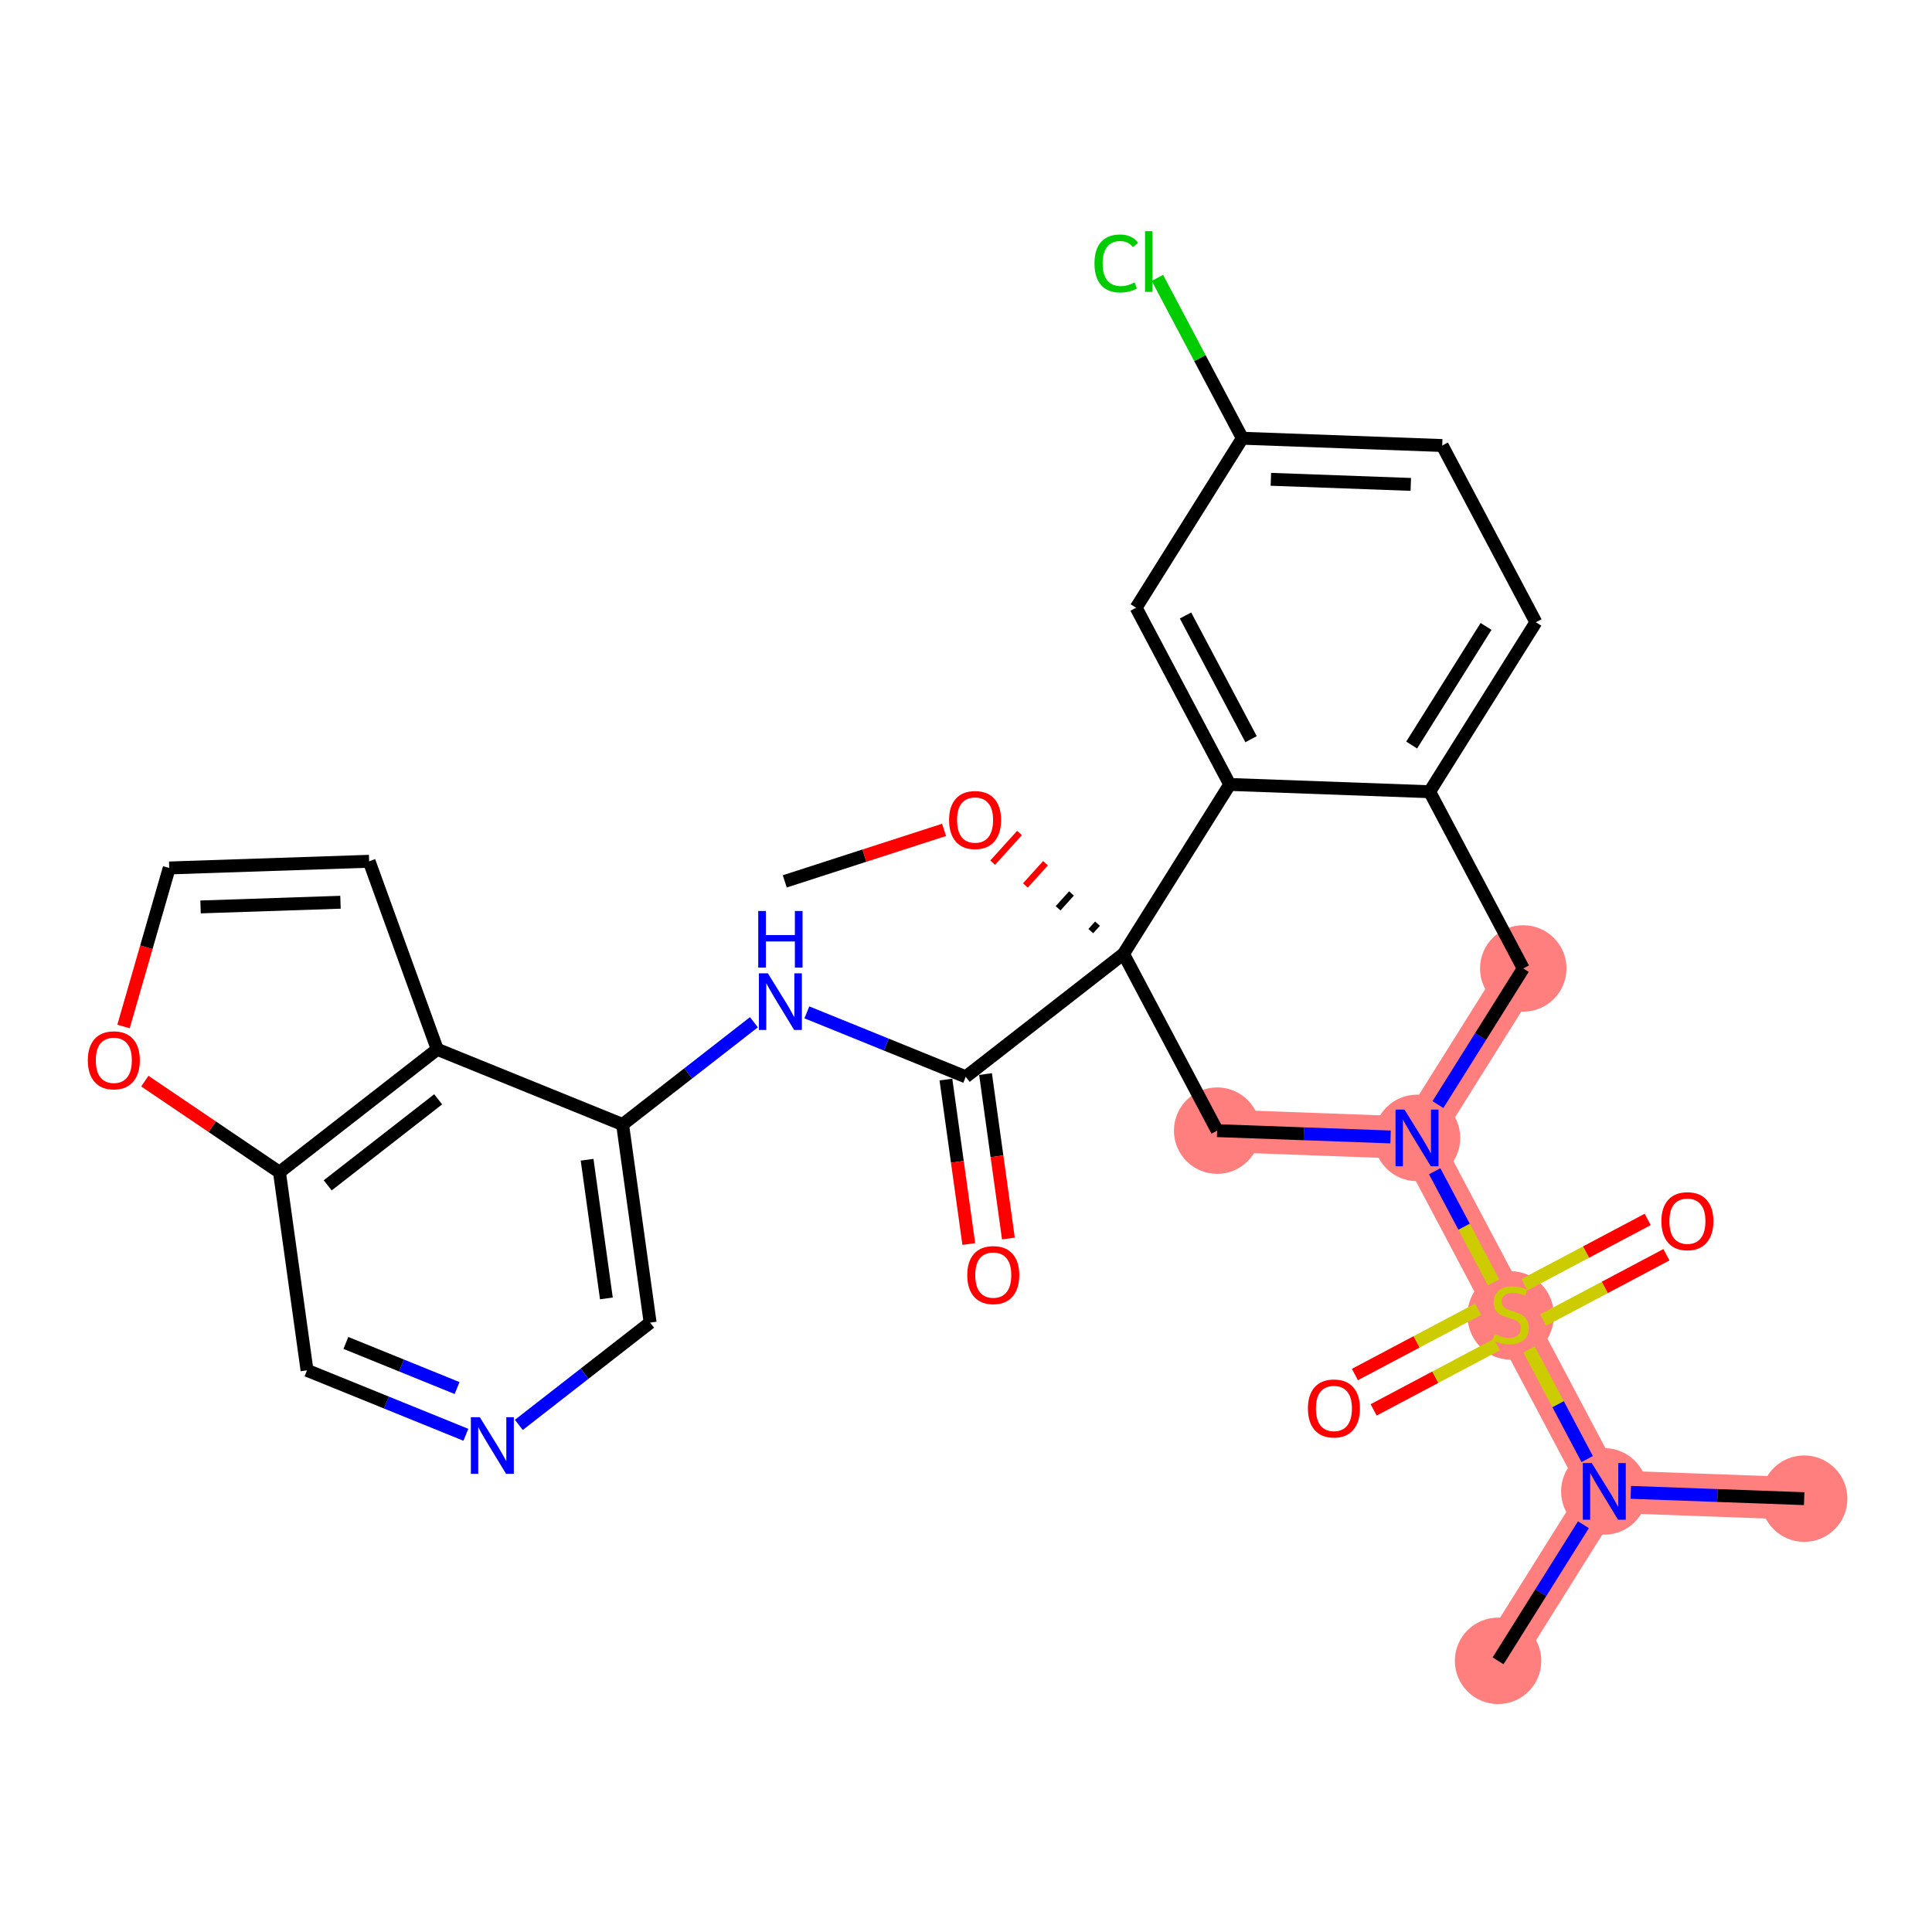 <?xml version='1.0' encoding='iso-8859-1'?>
<svg version='1.1' baseProfile='full'
              xmlns='http://www.w3.org/2000/svg'
                      xmlns:rdkit='http://www.rdkit.org/xml'
                      xmlns:xlink='http://www.w3.org/1999/xlink'
                  xml:space='preserve'
width='300px' height='300px' viewBox='0 0 300 300'>
<!-- END OF HEADER -->
<rect style='opacity:1.0;fill:#FFFFFF;stroke:none' width='300' height='300' x='0' y='0'> </rect>
<rect style='opacity:1.0;fill:#FFFFFF;stroke:none' width='300' height='300' x='0' y='0'> </rect>
<path d='M 188.998,175.565 L 220.035,176.695' style='fill:none;fill-rule:evenodd;stroke:#FF7F7F;stroke-width:6.6px;stroke-linecap:butt;stroke-linejoin:miter;stroke-opacity:1' />
<path d='M 220.035,176.695 L 234.575,204.139' style='fill:none;fill-rule:evenodd;stroke:#FF7F7F;stroke-width:6.6px;stroke-linecap:butt;stroke-linejoin:miter;stroke-opacity:1' />
<path d='M 220.035,176.695 L 236.532,150.381' style='fill:none;fill-rule:evenodd;stroke:#FF7F7F;stroke-width:6.6px;stroke-linecap:butt;stroke-linejoin:miter;stroke-opacity:1' />
<path d='M 234.575,204.139 L 249.115,231.582' style='fill:none;fill-rule:evenodd;stroke:#FF7F7F;stroke-width:6.6px;stroke-linecap:butt;stroke-linejoin:miter;stroke-opacity:1' />
<path d='M 249.115,231.582 L 280.152,232.712' style='fill:none;fill-rule:evenodd;stroke:#FF7F7F;stroke-width:6.6px;stroke-linecap:butt;stroke-linejoin:miter;stroke-opacity:1' />
<path d='M 249.115,231.582 L 232.619,257.896' style='fill:none;fill-rule:evenodd;stroke:#FF7F7F;stroke-width:6.6px;stroke-linecap:butt;stroke-linejoin:miter;stroke-opacity:1' />
<ellipse cx='188.998' cy='175.565' rx='6.211' ry='6.211'  style='fill:#FF7F7F;fill-rule:evenodd;stroke:#FF7F7F;stroke-width:1.0px;stroke-linecap:butt;stroke-linejoin:miter;stroke-opacity:1' />
<ellipse cx='220.035' cy='176.695' rx='6.211' ry='6.219'  style='fill:#FF7F7F;fill-rule:evenodd;stroke:#FF7F7F;stroke-width:1.0px;stroke-linecap:butt;stroke-linejoin:miter;stroke-opacity:1' />
<ellipse cx='234.575' cy='204.257' rx='6.211' ry='6.369'  style='fill:#FF7F7F;fill-rule:evenodd;stroke:#FF7F7F;stroke-width:1.0px;stroke-linecap:butt;stroke-linejoin:miter;stroke-opacity:1' />
<ellipse cx='249.115' cy='231.582' rx='6.211' ry='6.219'  style='fill:#FF7F7F;fill-rule:evenodd;stroke:#FF7F7F;stroke-width:1.0px;stroke-linecap:butt;stroke-linejoin:miter;stroke-opacity:1' />
<ellipse cx='280.152' cy='232.712' rx='6.211' ry='6.211'  style='fill:#FF7F7F;fill-rule:evenodd;stroke:#FF7F7F;stroke-width:1.0px;stroke-linecap:butt;stroke-linejoin:miter;stroke-opacity:1' />
<ellipse cx='232.619' cy='257.896' rx='6.211' ry='6.211'  style='fill:#FF7F7F;fill-rule:evenodd;stroke:#FF7F7F;stroke-width:1.0px;stroke-linecap:butt;stroke-linejoin:miter;stroke-opacity:1' />
<ellipse cx='236.532' cy='150.381' rx='6.211' ry='6.211'  style='fill:#FF7F7F;fill-rule:evenodd;stroke:#FF7F7F;stroke-width:1.0px;stroke-linecap:butt;stroke-linejoin:miter;stroke-opacity:1' />
<path class='bond-0 atom-0 atom-1' d='M 121.858,136.86 L 134.226,132.861' style='fill:none;fill-rule:evenodd;stroke:#000000;stroke-width:2.0px;stroke-linecap:butt;stroke-linejoin:miter;stroke-opacity:1' />
<path class='bond-0 atom-0 atom-1' d='M 134.226,132.861 L 146.595,128.863' style='fill:none;fill-rule:evenodd;stroke:#FF0000;stroke-width:2.0px;stroke-linecap:butt;stroke-linejoin:miter;stroke-opacity:1' />
<path class='bond-1 atom-2 atom-1' d='M 170.42,143.429 L 169.379,144.581' style='fill:none;fill-rule:evenodd;stroke:#000000;stroke-width:1.0px;stroke-linecap:butt;stroke-linejoin:miter;stroke-opacity:1' />
<path class='bond-1 atom-2 atom-1' d='M 166.381,138.735 L 164.3,141.04' style='fill:none;fill-rule:evenodd;stroke:#000000;stroke-width:1.0px;stroke-linecap:butt;stroke-linejoin:miter;stroke-opacity:1' />
<path class='bond-1 atom-2 atom-1' d='M 162.343,134.042 L 159.221,137.499' style='fill:none;fill-rule:evenodd;stroke:#FF0000;stroke-width:1.0px;stroke-linecap:butt;stroke-linejoin:miter;stroke-opacity:1' />
<path class='bond-1 atom-2 atom-1' d='M 158.304,129.349 L 154.141,133.959' style='fill:none;fill-rule:evenodd;stroke:#FF0000;stroke-width:1.0px;stroke-linecap:butt;stroke-linejoin:miter;stroke-opacity:1' />
<path class='bond-2 atom-2 atom-3' d='M 174.458,148.122 L 149.957,167.207' style='fill:none;fill-rule:evenodd;stroke:#000000;stroke-width:2.0px;stroke-linecap:butt;stroke-linejoin:miter;stroke-opacity:1' />
<path class='bond-14 atom-2 atom-15' d='M 174.458,148.122 L 188.998,175.565' style='fill:none;fill-rule:evenodd;stroke:#000000;stroke-width:2.0px;stroke-linecap:butt;stroke-linejoin:miter;stroke-opacity:1' />
<path class='bond-30 atom-30 atom-2' d='M 190.955,121.808 L 174.458,148.122' style='fill:none;fill-rule:evenodd;stroke:#000000;stroke-width:2.0px;stroke-linecap:butt;stroke-linejoin:miter;stroke-opacity:1' />
<path class='bond-3 atom-3 atom-4' d='M 146.881,167.634 L 148.656,180.403' style='fill:none;fill-rule:evenodd;stroke:#000000;stroke-width:2.0px;stroke-linecap:butt;stroke-linejoin:miter;stroke-opacity:1' />
<path class='bond-3 atom-3 atom-4' d='M 148.656,180.403 L 150.431,193.172' style='fill:none;fill-rule:evenodd;stroke:#FF0000;stroke-width:2.0px;stroke-linecap:butt;stroke-linejoin:miter;stroke-opacity:1' />
<path class='bond-3 atom-3 atom-4' d='M 153.033,166.779 L 154.808,179.548' style='fill:none;fill-rule:evenodd;stroke:#000000;stroke-width:2.0px;stroke-linecap:butt;stroke-linejoin:miter;stroke-opacity:1' />
<path class='bond-3 atom-3 atom-4' d='M 154.808,179.548 L 156.583,192.316' style='fill:none;fill-rule:evenodd;stroke:#FF0000;stroke-width:2.0px;stroke-linecap:butt;stroke-linejoin:miter;stroke-opacity:1' />
<path class='bond-4 atom-3 atom-5' d='M 149.957,167.207 L 137.623,162.202' style='fill:none;fill-rule:evenodd;stroke:#000000;stroke-width:2.0px;stroke-linecap:butt;stroke-linejoin:miter;stroke-opacity:1' />
<path class='bond-4 atom-3 atom-5' d='M 137.623,162.202 L 125.29,157.198' style='fill:none;fill-rule:evenodd;stroke:#0000FF;stroke-width:2.0px;stroke-linecap:butt;stroke-linejoin:miter;stroke-opacity:1' />
<path class='bond-5 atom-5 atom-6' d='M 117.066,158.733 L 106.871,166.674' style='fill:none;fill-rule:evenodd;stroke:#0000FF;stroke-width:2.0px;stroke-linecap:butt;stroke-linejoin:miter;stroke-opacity:1' />
<path class='bond-5 atom-5 atom-6' d='M 106.871,166.674 L 96.676,174.614' style='fill:none;fill-rule:evenodd;stroke:#000000;stroke-width:2.0px;stroke-linecap:butt;stroke-linejoin:miter;stroke-opacity:1' />
<path class='bond-6 atom-6 atom-7' d='M 96.676,174.614 L 100.953,205.376' style='fill:none;fill-rule:evenodd;stroke:#000000;stroke-width:2.0px;stroke-linecap:butt;stroke-linejoin:miter;stroke-opacity:1' />
<path class='bond-6 atom-6 atom-7' d='M 91.165,180.084 L 94.159,201.617' style='fill:none;fill-rule:evenodd;stroke:#000000;stroke-width:2.0px;stroke-linecap:butt;stroke-linejoin:miter;stroke-opacity:1' />
<path class='bond-31 atom-14 atom-6' d='M 67.898,162.938 L 96.676,174.614' style='fill:none;fill-rule:evenodd;stroke:#000000;stroke-width:2.0px;stroke-linecap:butt;stroke-linejoin:miter;stroke-opacity:1' />
<path class='bond-7 atom-7 atom-8' d='M 100.953,205.376 L 90.758,213.317' style='fill:none;fill-rule:evenodd;stroke:#000000;stroke-width:2.0px;stroke-linecap:butt;stroke-linejoin:miter;stroke-opacity:1' />
<path class='bond-7 atom-7 atom-8' d='M 90.758,213.317 L 80.564,221.258' style='fill:none;fill-rule:evenodd;stroke:#0000FF;stroke-width:2.0px;stroke-linecap:butt;stroke-linejoin:miter;stroke-opacity:1' />
<path class='bond-8 atom-8 atom-9' d='M 72.34,222.792 L 60.006,217.788' style='fill:none;fill-rule:evenodd;stroke:#0000FF;stroke-width:2.0px;stroke-linecap:butt;stroke-linejoin:miter;stroke-opacity:1' />
<path class='bond-8 atom-8 atom-9' d='M 60.006,217.788 L 47.673,212.784' style='fill:none;fill-rule:evenodd;stroke:#000000;stroke-width:2.0px;stroke-linecap:butt;stroke-linejoin:miter;stroke-opacity:1' />
<path class='bond-8 atom-8 atom-9' d='M 70.975,215.535 L 62.342,212.032' style='fill:none;fill-rule:evenodd;stroke:#0000FF;stroke-width:2.0px;stroke-linecap:butt;stroke-linejoin:miter;stroke-opacity:1' />
<path class='bond-8 atom-8 atom-9' d='M 62.342,212.032 L 53.708,208.529' style='fill:none;fill-rule:evenodd;stroke:#000000;stroke-width:2.0px;stroke-linecap:butt;stroke-linejoin:miter;stroke-opacity:1' />
<path class='bond-9 atom-9 atom-10' d='M 47.673,212.784 L 43.396,182.022' style='fill:none;fill-rule:evenodd;stroke:#000000;stroke-width:2.0px;stroke-linecap:butt;stroke-linejoin:miter;stroke-opacity:1' />
<path class='bond-10 atom-10 atom-11' d='M 43.396,182.022 L 32.942,174.948' style='fill:none;fill-rule:evenodd;stroke:#000000;stroke-width:2.0px;stroke-linecap:butt;stroke-linejoin:miter;stroke-opacity:1' />
<path class='bond-10 atom-10 atom-11' d='M 32.942,174.948 L 22.488,167.875' style='fill:none;fill-rule:evenodd;stroke:#FF0000;stroke-width:2.0px;stroke-linecap:butt;stroke-linejoin:miter;stroke-opacity:1' />
<path class='bond-33 atom-14 atom-10' d='M 67.898,162.938 L 43.396,182.022' style='fill:none;fill-rule:evenodd;stroke:#000000;stroke-width:2.0px;stroke-linecap:butt;stroke-linejoin:miter;stroke-opacity:1' />
<path class='bond-33 atom-14 atom-10' d='M 68.039,170.701 L 50.888,184.06' style='fill:none;fill-rule:evenodd;stroke:#000000;stroke-width:2.0px;stroke-linecap:butt;stroke-linejoin:miter;stroke-opacity:1' />
<path class='bond-11 atom-11 atom-12' d='M 19.18,159.393 L 22.729,147.085' style='fill:none;fill-rule:evenodd;stroke:#FF0000;stroke-width:2.0px;stroke-linecap:butt;stroke-linejoin:miter;stroke-opacity:1' />
<path class='bond-11 atom-11 atom-12' d='M 22.729,147.085 L 26.278,134.776' style='fill:none;fill-rule:evenodd;stroke:#000000;stroke-width:2.0px;stroke-linecap:butt;stroke-linejoin:miter;stroke-opacity:1' />
<path class='bond-12 atom-12 atom-13' d='M 26.278,134.776 L 57.318,133.738' style='fill:none;fill-rule:evenodd;stroke:#000000;stroke-width:2.0px;stroke-linecap:butt;stroke-linejoin:miter;stroke-opacity:1' />
<path class='bond-12 atom-12 atom-13' d='M 31.142,140.828 L 52.87,140.101' style='fill:none;fill-rule:evenodd;stroke:#000000;stroke-width:2.0px;stroke-linecap:butt;stroke-linejoin:miter;stroke-opacity:1' />
<path class='bond-13 atom-13 atom-14' d='M 57.318,133.738 L 67.898,162.938' style='fill:none;fill-rule:evenodd;stroke:#000000;stroke-width:2.0px;stroke-linecap:butt;stroke-linejoin:miter;stroke-opacity:1' />
<path class='bond-15 atom-15 atom-16' d='M 188.998,175.565 L 202.461,176.055' style='fill:none;fill-rule:evenodd;stroke:#000000;stroke-width:2.0px;stroke-linecap:butt;stroke-linejoin:miter;stroke-opacity:1' />
<path class='bond-15 atom-15 atom-16' d='M 202.461,176.055 L 215.923,176.545' style='fill:none;fill-rule:evenodd;stroke:#0000FF;stroke-width:2.0px;stroke-linecap:butt;stroke-linejoin:miter;stroke-opacity:1' />
<path class='bond-16 atom-16 atom-17' d='M 222.777,181.869 L 227.347,190.496' style='fill:none;fill-rule:evenodd;stroke:#0000FF;stroke-width:2.0px;stroke-linecap:butt;stroke-linejoin:miter;stroke-opacity:1' />
<path class='bond-16 atom-16 atom-17' d='M 227.347,190.496 L 231.918,199.123' style='fill:none;fill-rule:evenodd;stroke:#CCCC00;stroke-width:2.0px;stroke-linecap:butt;stroke-linejoin:miter;stroke-opacity:1' />
<path class='bond-22 atom-16 atom-23' d='M 223.279,171.521 L 229.906,160.951' style='fill:none;fill-rule:evenodd;stroke:#0000FF;stroke-width:2.0px;stroke-linecap:butt;stroke-linejoin:miter;stroke-opacity:1' />
<path class='bond-22 atom-16 atom-23' d='M 229.906,160.951 L 236.532,150.381' style='fill:none;fill-rule:evenodd;stroke:#000000;stroke-width:2.0px;stroke-linecap:butt;stroke-linejoin:miter;stroke-opacity:1' />
<path class='bond-17 atom-17 atom-18' d='M 239.626,204.977 L 249.193,199.908' style='fill:none;fill-rule:evenodd;stroke:#CCCC00;stroke-width:2.0px;stroke-linecap:butt;stroke-linejoin:miter;stroke-opacity:1' />
<path class='bond-17 atom-17 atom-18' d='M 249.193,199.908 L 258.761,194.839' style='fill:none;fill-rule:evenodd;stroke:#FF0000;stroke-width:2.0px;stroke-linecap:butt;stroke-linejoin:miter;stroke-opacity:1' />
<path class='bond-17 atom-17 atom-18' d='M 236.718,199.489 L 246.285,194.42' style='fill:none;fill-rule:evenodd;stroke:#CCCC00;stroke-width:2.0px;stroke-linecap:butt;stroke-linejoin:miter;stroke-opacity:1' />
<path class='bond-17 atom-17 atom-18' d='M 246.285,194.42 L 255.853,189.351' style='fill:none;fill-rule:evenodd;stroke:#FF0000;stroke-width:2.0px;stroke-linecap:butt;stroke-linejoin:miter;stroke-opacity:1' />
<path class='bond-18 atom-17 atom-19' d='M 229.525,203.3 L 219.957,208.369' style='fill:none;fill-rule:evenodd;stroke:#CCCC00;stroke-width:2.0px;stroke-linecap:butt;stroke-linejoin:miter;stroke-opacity:1' />
<path class='bond-18 atom-17 atom-19' d='M 219.957,208.369 L 210.39,213.438' style='fill:none;fill-rule:evenodd;stroke:#FF0000;stroke-width:2.0px;stroke-linecap:butt;stroke-linejoin:miter;stroke-opacity:1' />
<path class='bond-18 atom-17 atom-19' d='M 232.433,208.788 L 222.865,213.857' style='fill:none;fill-rule:evenodd;stroke:#CCCC00;stroke-width:2.0px;stroke-linecap:butt;stroke-linejoin:miter;stroke-opacity:1' />
<path class='bond-18 atom-17 atom-19' d='M 222.865,213.857 L 213.298,218.926' style='fill:none;fill-rule:evenodd;stroke:#FF0000;stroke-width:2.0px;stroke-linecap:butt;stroke-linejoin:miter;stroke-opacity:1' />
<path class='bond-19 atom-17 atom-20' d='M 237.435,209.536 L 241.945,218.048' style='fill:none;fill-rule:evenodd;stroke:#CCCC00;stroke-width:2.0px;stroke-linecap:butt;stroke-linejoin:miter;stroke-opacity:1' />
<path class='bond-19 atom-17 atom-20' d='M 241.945,218.048 L 246.455,226.561' style='fill:none;fill-rule:evenodd;stroke:#0000FF;stroke-width:2.0px;stroke-linecap:butt;stroke-linejoin:miter;stroke-opacity:1' />
<path class='bond-20 atom-20 atom-21' d='M 253.227,231.732 L 266.69,232.222' style='fill:none;fill-rule:evenodd;stroke:#0000FF;stroke-width:2.0px;stroke-linecap:butt;stroke-linejoin:miter;stroke-opacity:1' />
<path class='bond-20 atom-20 atom-21' d='M 266.69,232.222 L 280.152,232.712' style='fill:none;fill-rule:evenodd;stroke:#000000;stroke-width:2.0px;stroke-linecap:butt;stroke-linejoin:miter;stroke-opacity:1' />
<path class='bond-21 atom-20 atom-22' d='M 245.872,236.756 L 239.245,247.326' style='fill:none;fill-rule:evenodd;stroke:#0000FF;stroke-width:2.0px;stroke-linecap:butt;stroke-linejoin:miter;stroke-opacity:1' />
<path class='bond-21 atom-20 atom-22' d='M 239.245,247.326 L 232.619,257.896' style='fill:none;fill-rule:evenodd;stroke:#000000;stroke-width:2.0px;stroke-linecap:butt;stroke-linejoin:miter;stroke-opacity:1' />
<path class='bond-23 atom-23 atom-24' d='M 236.532,150.381 L 221.992,122.938' style='fill:none;fill-rule:evenodd;stroke:#000000;stroke-width:2.0px;stroke-linecap:butt;stroke-linejoin:miter;stroke-opacity:1' />
<path class='bond-24 atom-24 atom-25' d='M 221.992,122.938 L 238.489,96.624' style='fill:none;fill-rule:evenodd;stroke:#000000;stroke-width:2.0px;stroke-linecap:butt;stroke-linejoin:miter;stroke-opacity:1' />
<path class='bond-24 atom-24 atom-25' d='M 219.204,115.691 L 230.751,97.272' style='fill:none;fill-rule:evenodd;stroke:#000000;stroke-width:2.0px;stroke-linecap:butt;stroke-linejoin:miter;stroke-opacity:1' />
<path class='bond-32 atom-30 atom-24' d='M 190.955,121.808 L 221.992,122.938' style='fill:none;fill-rule:evenodd;stroke:#000000;stroke-width:2.0px;stroke-linecap:butt;stroke-linejoin:miter;stroke-opacity:1' />
<path class='bond-25 atom-25 atom-26' d='M 238.489,96.624 L 223.949,69.18' style='fill:none;fill-rule:evenodd;stroke:#000000;stroke-width:2.0px;stroke-linecap:butt;stroke-linejoin:miter;stroke-opacity:1' />
<path class='bond-26 atom-26 atom-27' d='M 223.949,69.18 L 192.912,68.051' style='fill:none;fill-rule:evenodd;stroke:#000000;stroke-width:2.0px;stroke-linecap:butt;stroke-linejoin:miter;stroke-opacity:1' />
<path class='bond-26 atom-26 atom-27' d='M 219.067,75.218 L 197.341,74.427' style='fill:none;fill-rule:evenodd;stroke:#000000;stroke-width:2.0px;stroke-linecap:butt;stroke-linejoin:miter;stroke-opacity:1' />
<path class='bond-27 atom-27 atom-28' d='M 192.912,68.051 L 186.316,55.601' style='fill:none;fill-rule:evenodd;stroke:#000000;stroke-width:2.0px;stroke-linecap:butt;stroke-linejoin:miter;stroke-opacity:1' />
<path class='bond-27 atom-27 atom-28' d='M 186.316,55.601 L 179.72,43.151' style='fill:none;fill-rule:evenodd;stroke:#00CC00;stroke-width:2.0px;stroke-linecap:butt;stroke-linejoin:miter;stroke-opacity:1' />
<path class='bond-28 atom-27 atom-29' d='M 192.912,68.051 L 176.415,94.365' style='fill:none;fill-rule:evenodd;stroke:#000000;stroke-width:2.0px;stroke-linecap:butt;stroke-linejoin:miter;stroke-opacity:1' />
<path class='bond-29 atom-29 atom-30' d='M 176.415,94.365 L 190.955,121.808' style='fill:none;fill-rule:evenodd;stroke:#000000;stroke-width:2.0px;stroke-linecap:butt;stroke-linejoin:miter;stroke-opacity:1' />
<path class='bond-29 atom-29 atom-30' d='M 184.085,95.573 L 194.263,114.783' style='fill:none;fill-rule:evenodd;stroke:#000000;stroke-width:2.0px;stroke-linecap:butt;stroke-linejoin:miter;stroke-opacity:1' />
<path  class='atom-1' d='M 147.372 127.331
Q 147.372 125.219, 148.415 124.039
Q 149.459 122.859, 151.409 122.859
Q 153.359 122.859, 154.403 124.039
Q 155.446 125.219, 155.446 127.331
Q 155.446 129.468, 154.39 130.685
Q 153.335 131.89, 151.409 131.89
Q 149.471 131.89, 148.415 130.685
Q 147.372 129.48, 147.372 127.331
M 151.409 130.897
Q 152.751 130.897, 153.471 130.002
Q 154.204 129.095, 154.204 127.331
Q 154.204 125.604, 153.471 124.735
Q 152.751 123.853, 151.409 123.853
Q 150.067 123.853, 149.334 124.722
Q 148.614 125.592, 148.614 127.331
Q 148.614 129.108, 149.334 130.002
Q 150.067 130.897, 151.409 130.897
' fill='#FF0000'/>
<path  class='atom-4' d='M 150.196 197.993
Q 150.196 195.881, 151.24 194.701
Q 152.283 193.521, 154.234 193.521
Q 156.184 193.521, 157.228 194.701
Q 158.271 195.881, 158.271 197.993
Q 158.271 200.13, 157.215 201.347
Q 156.159 202.552, 154.234 202.552
Q 152.296 202.552, 151.24 201.347
Q 150.196 200.142, 150.196 197.993
M 154.234 201.558
Q 155.575 201.558, 156.296 200.664
Q 157.029 199.757, 157.029 197.993
Q 157.029 196.266, 156.296 195.396
Q 155.575 194.514, 154.234 194.514
Q 152.892 194.514, 152.159 195.384
Q 151.438 196.254, 151.438 197.993
Q 151.438 199.769, 152.159 200.664
Q 152.892 201.558, 154.234 201.558
' fill='#FF0000'/>
<path  class='atom-5' d='M 119.234 151.132
L 122.116 155.791
Q 122.402 156.25, 122.861 157.083
Q 123.321 157.915, 123.346 157.965
L 123.346 151.132
L 124.514 151.132
L 124.514 159.927
L 123.309 159.927
L 120.215 154.834
Q 119.855 154.238, 119.47 153.554
Q 119.097 152.871, 118.985 152.66
L 118.985 159.927
L 117.842 159.927
L 117.842 151.132
L 119.234 151.132
' fill='#0000FF'/>
<path  class='atom-5' d='M 117.737 141.457
L 118.929 141.457
L 118.929 145.196
L 123.427 145.196
L 123.427 141.457
L 124.619 141.457
L 124.619 150.252
L 123.427 150.252
L 123.427 146.19
L 118.929 146.19
L 118.929 150.252
L 117.737 150.252
L 117.737 141.457
' fill='#0000FF'/>
<path  class='atom-8' d='M 74.507 220.063
L 77.389 224.721
Q 77.675 225.181, 78.135 226.013
Q 78.594 226.846, 78.619 226.895
L 78.619 220.063
L 79.787 220.063
L 79.787 228.858
L 78.582 228.858
L 75.489 223.765
Q 75.129 223.169, 74.743 222.485
Q 74.371 221.802, 74.259 221.591
L 74.259 228.858
L 73.116 228.858
L 73.116 220.063
L 74.507 220.063
' fill='#0000FF'/>
<path  class='atom-11' d='M 13.636 164.642
Q 13.636 162.53, 14.68 161.35
Q 15.723 160.17, 17.674 160.17
Q 19.624 160.17, 20.668 161.35
Q 21.711 162.53, 21.711 164.642
Q 21.711 166.779, 20.655 167.996
Q 19.599 169.201, 17.674 169.201
Q 15.736 169.201, 14.68 167.996
Q 13.636 166.791, 13.636 164.642
M 17.674 168.208
Q 19.015 168.208, 19.736 167.313
Q 20.469 166.406, 20.469 164.642
Q 20.469 162.915, 19.736 162.046
Q 19.015 161.164, 17.674 161.164
Q 16.332 161.164, 15.599 162.033
Q 14.879 162.903, 14.879 164.642
Q 14.879 166.419, 15.599 167.313
Q 16.332 168.208, 17.674 168.208
' fill='#FF0000'/>
<path  class='atom-16' d='M 218.091 172.297
L 220.973 176.956
Q 221.259 177.416, 221.719 178.248
Q 222.178 179.08, 222.203 179.13
L 222.203 172.297
L 223.371 172.297
L 223.371 181.093
L 222.166 181.093
L 219.072 175.999
Q 218.712 175.403, 218.327 174.72
Q 217.954 174.037, 217.843 173.825
L 217.843 181.093
L 216.7 181.093
L 216.7 172.297
L 218.091 172.297
' fill='#0000FF'/>
<path  class='atom-17' d='M 232.091 207.157
Q 232.19 207.195, 232.6 207.368
Q 233.01 207.542, 233.457 207.654
Q 233.917 207.754, 234.364 207.754
Q 235.196 207.754, 235.681 207.356
Q 236.165 206.946, 236.165 206.238
Q 236.165 205.754, 235.917 205.455
Q 235.681 205.157, 235.308 204.996
Q 234.936 204.834, 234.314 204.648
Q 233.532 204.412, 233.06 204.188
Q 232.6 203.965, 232.265 203.493
Q 231.942 203.02, 231.942 202.225
Q 231.942 201.12, 232.687 200.436
Q 233.445 199.753, 234.936 199.753
Q 235.954 199.753, 237.11 200.238
L 236.824 201.194
Q 235.768 200.759, 234.973 200.759
Q 234.116 200.759, 233.644 201.12
Q 233.172 201.468, 233.184 202.076
Q 233.184 202.548, 233.42 202.834
Q 233.668 203.12, 234.016 203.281
Q 234.377 203.443, 234.973 203.629
Q 235.768 203.878, 236.24 204.126
Q 236.712 204.375, 237.047 204.884
Q 237.395 205.381, 237.395 206.238
Q 237.395 207.455, 236.575 208.114
Q 235.768 208.76, 234.414 208.76
Q 233.631 208.76, 233.035 208.586
Q 232.451 208.424, 231.755 208.139
L 232.091 207.157
' fill='#CCCC00'/>
<path  class='atom-18' d='M 257.981 189.623
Q 257.981 187.511, 259.025 186.331
Q 260.068 185.151, 262.019 185.151
Q 263.969 185.151, 265.013 186.331
Q 266.056 187.511, 266.056 189.623
Q 266.056 191.76, 265 192.978
Q 263.944 194.183, 262.019 194.183
Q 260.081 194.183, 259.025 192.978
Q 257.981 191.772, 257.981 189.623
M 262.019 193.189
Q 263.36 193.189, 264.081 192.294
Q 264.814 191.387, 264.814 189.623
Q 264.814 187.897, 264.081 187.027
Q 263.36 186.145, 262.019 186.145
Q 260.677 186.145, 259.944 187.014
Q 259.224 187.884, 259.224 189.623
Q 259.224 191.4, 259.944 192.294
Q 260.677 193.189, 262.019 193.189
' fill='#FF0000'/>
<path  class='atom-19' d='M 203.094 218.703
Q 203.094 216.592, 204.138 215.411
Q 205.181 214.231, 207.132 214.231
Q 209.082 214.231, 210.126 215.411
Q 211.169 216.592, 211.169 218.703
Q 211.169 220.84, 210.113 222.058
Q 209.057 223.263, 207.132 223.263
Q 205.194 223.263, 204.138 222.058
Q 203.094 220.853, 203.094 218.703
M 207.132 222.269
Q 208.473 222.269, 209.194 221.374
Q 209.927 220.467, 209.927 218.703
Q 209.927 216.977, 209.194 216.107
Q 208.473 215.225, 207.132 215.225
Q 205.79 215.225, 205.057 216.095
Q 204.337 216.964, 204.337 218.703
Q 204.337 220.48, 205.057 221.374
Q 205.79 222.269, 207.132 222.269
' fill='#FF0000'/>
<path  class='atom-20' d='M 247.171 227.184
L 250.053 231.843
Q 250.339 232.303, 250.799 233.135
Q 251.258 233.967, 251.283 234.017
L 251.283 227.184
L 252.451 227.184
L 252.451 235.98
L 251.246 235.98
L 248.153 230.886
Q 247.792 230.29, 247.407 229.607
Q 247.035 228.924, 246.923 228.712
L 246.923 235.98
L 245.78 235.98
L 245.78 227.184
L 247.171 227.184
' fill='#0000FF'/>
<path  class='atom-28' d='M 169.949 40.912
Q 169.949 38.725, 170.968 37.582
Q 171.999 36.427, 173.949 36.427
Q 175.763 36.427, 176.732 37.706
L 175.912 38.377
Q 175.204 37.446, 173.949 37.446
Q 172.62 37.446, 171.912 38.34
Q 171.216 39.222, 171.216 40.912
Q 171.216 42.651, 171.937 43.545
Q 172.67 44.44, 174.086 44.44
Q 175.055 44.44, 176.185 43.856
L 176.533 44.788
Q 176.074 45.086, 175.378 45.26
Q 174.682 45.434, 173.912 45.434
Q 171.999 45.434, 170.968 44.266
Q 169.949 43.098, 169.949 40.912
' fill='#00CC00'/>
<path  class='atom-28' d='M 177.8 35.893
L 178.943 35.893
L 178.943 45.322
L 177.8 45.322
L 177.8 35.893
' fill='#00CC00'/>
</svg>
